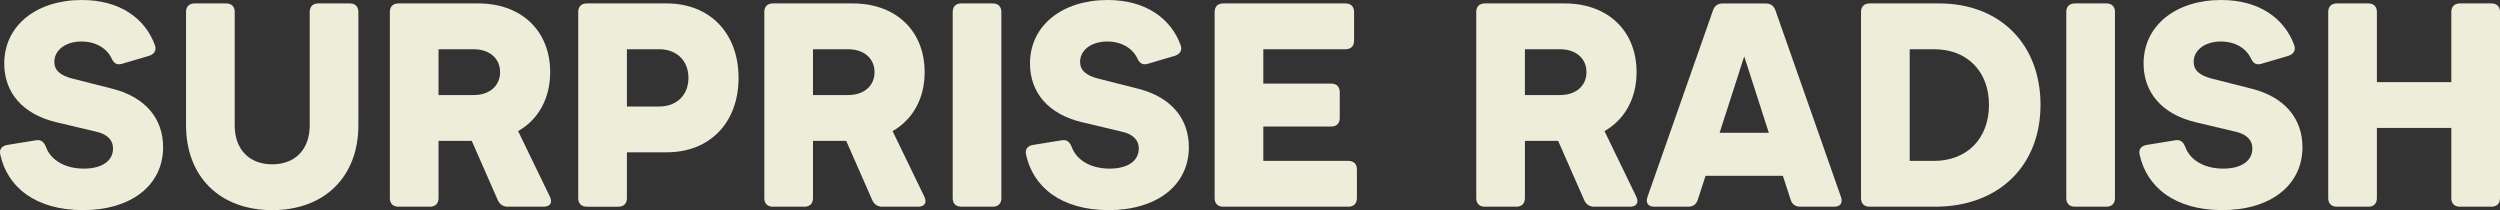 <?xml version="1.0" encoding="UTF-8"?>
<svg id="Layer_2" data-name="Layer 2" xmlns="http://www.w3.org/2000/svg" viewBox="0 0 3419.18 287.39">
  <rect x="0" y="0" width="3419.18" height="287.39" fill="#333333" stroke="none"/>
  <defs>
    <style>
      .cls-1 {
        fill: #ededda;
      }
    </style>
  </defs>
  <g id="Layer_1-2" data-name="Layer 1">
    <g>
      <path class="cls-1" d="M.32,211.04c-1.57-7.44,2.74-11.75,10.18-12.92l38.76-6.27c7.05-1.17,10.96,2.35,13.7,9.4,6.66,18.01,26.23,29.37,51.68,29.37s39.94-10.96,39.94-27.41c0-12.53-9.01-19.97-23.1-23.1l-54.42-12.92C30.86,156.22,5.8,126.47,5.8,86.92,5.8,34.45,50.44,0,111.91,0c52.47,0,86.53,25.45,99.84,61.47,2.74,7.44-.78,12.53-7.83,14.88l-37.2,10.96c-7.05,1.96-10.96-.78-14.1-7.44-6.66-14.1-21.93-23.1-41.11-23.1-22.32,0-37.2,12.14-37.2,27.8,0,11.75,8.22,18.79,25.45,23.1l54.03,13.7c46.2,11.75,69.3,41.89,69.3,79.87,0,52.86-44.64,86.14-109.63,86.14S9.72,255.67.32,211.04Z"/>
      <path class="cls-1" d="M254.43,171.49V16.44c0-7.44,4.31-11.75,11.75-11.75h43.07c7.44,0,11.75,4.31,11.75,11.75v155.05c0,32.11,19.19,53.25,51.29,53.25s51.29-21.14,51.29-53.25V16.44c0-7.44,4.31-11.75,11.75-11.75h43.07c7.44,0,11.75,4.31,11.75,11.75v155.05c0,69.69-45.81,115.9-117.85,115.9s-117.85-46.2-117.85-115.9Z"/>
      <path class="cls-1" d="M743.46,282.69h-48.94c-6.66,0-10.96-3.13-13.7-9.01l-35.63-81.05h-45.42v78.31c0,7.44-4.31,11.75-11.75,11.75h-43.07c-7.44,0-11.75-4.31-11.75-11.75V16.44c0-7.44,4.31-11.75,11.75-11.75h109.24c59.12,0,98.28,37.59,98.28,93.97,0,36.41-16.45,65-43.85,80.66l43.46,89.66c3.92,8.22.39,13.7-8.61,13.7ZM599.77,129.99h48.16c21.53,0,36.02-12.53,36.02-31.32s-14.49-31.32-36.02-31.32h-48.16v62.65Z"/>
      <path class="cls-1" d="M1010.1,106.5c0,61.08-39.15,101.8-98.28,101.8h-54.42v62.65c0,7.44-4.31,11.75-11.75,11.75h-43.07c-7.44,0-11.75-4.31-11.75-11.75V16.44c0-7.44,4.31-11.75,11.75-11.75h109.24c59.12,0,98.28,40.72,98.28,101.8ZM941.58,106.5c0-23.49-16.05-39.15-39.94-39.15h-44.24v78.31h44.24c23.88,0,39.94-15.66,39.94-39.15Z"/>
      <path class="cls-1" d="M1255.6,282.69h-48.94c-6.66,0-10.96-3.13-13.7-9.01l-35.63-81.05h-45.42v78.31c0,7.44-4.31,11.75-11.75,11.75h-43.07c-7.44,0-11.75-4.31-11.75-11.75V16.44c0-7.44,4.31-11.75,11.75-11.75h109.24c59.12,0,98.28,37.59,98.28,93.97,0,36.41-16.45,65-43.85,80.66l43.46,89.66c3.92,8.22.39,13.7-8.61,13.7ZM1111.9,129.99h48.16c21.53,0,36.02-12.53,36.02-31.32s-14.49-31.32-36.02-31.32h-48.16v62.65Z"/>
      <path class="cls-1" d="M1302.97,270.94V16.44c0-7.44,4.31-11.75,11.75-11.75h43.07c7.44,0,11.75,4.31,11.75,11.75v254.5c0,7.44-4.31,11.75-11.75,11.75h-43.07c-7.44,0-11.75-4.31-11.75-11.75Z"/>
      <path class="cls-1" d="M1403.21,211.04c-1.57-7.44,2.74-11.75,10.18-12.92l38.76-6.27c7.05-1.17,10.96,2.35,13.7,9.4,6.66,18.01,26.23,29.37,51.68,29.37s39.94-10.96,39.94-27.41c0-12.53-9.01-19.97-23.1-23.1l-54.42-12.92c-46.2-10.96-71.26-40.72-71.26-80.26,0-52.47,44.64-86.92,106.11-86.92,52.47,0,86.53,25.45,99.84,61.47,2.74,7.44-.78,12.53-7.83,14.88l-37.2,10.96c-7.05,1.96-10.96-.78-14.1-7.44-6.66-14.1-21.93-23.1-41.11-23.1-22.32,0-37.2,12.14-37.2,27.8,0,11.75,8.22,18.79,25.45,23.1l54.03,13.7c46.2,11.75,69.3,41.89,69.3,79.87,0,52.86-44.64,86.14-109.63,86.14s-103.76-31.72-113.15-76.35Z"/>
      <path class="cls-1" d="M1855.83,231.79v39.15c0,7.44-4.31,11.75-11.75,11.75h-171.1c-7.44,0-11.75-4.31-11.75-11.75V16.44c0-7.44,4.31-11.75,11.75-11.75h167.19c7.44,0,11.75,4.31,11.75,11.75v39.15c0,7.44-4.31,11.75-11.75,11.75h-112.37v46.98h92.8c7.44,0,11.75,4.31,11.75,11.75v35.24c0,7.44-4.31,11.75-11.75,11.75h-92.8v46.98h116.29c7.44,0,11.75,4.31,11.75,11.75Z"/>
      <path class="cls-1" d="M2229.29,282.69h-48.94c-6.66,0-10.96-3.13-13.7-9.01l-35.63-81.05h-45.42v78.31c0,7.44-4.31,11.75-11.75,11.75h-43.07c-7.44,0-11.75-4.31-11.75-11.75V16.44c0-7.44,4.31-11.75,11.75-11.75h109.24c59.12,0,98.28,37.59,98.28,93.97,0,36.41-16.45,65-43.85,80.66l43.46,89.66c3.92,8.22.39,13.7-8.61,13.7ZM2085.59,129.99h48.16c21.53,0,36.02-12.53,36.02-31.32s-14.49-31.32-36.02-31.32h-48.16v62.65Z"/>
      <path class="cls-1" d="M2508.46,282.69h-46.2c-6.66,0-11.35-3.13-13.31-9.79l-10.57-32.5h-105.72l-10.57,32.5c-1.96,6.66-6.66,9.79-13.31,9.79h-46.2c-8.61,0-12.14-5.09-9.4-13.31l89.66-255.28c2.35-6.66,7.05-9.4,13.7-9.4h57.95c6.66,0,11.35,2.74,13.7,9.4l89.66,255.28c2.74,8.22-.78,13.31-9.4,13.31ZM2419.19,181.67l-33.67-104.54-33.67,104.54h67.35Z"/>
      <path class="cls-1" d="M2790.76,143.3c0,83.79-57.56,139.39-144.09,139.39h-89.66c-7.44,0-11.75-4.31-11.75-11.75V16.44c0-7.44,4.31-11.75,11.75-11.75h95.14c83.01,0,138.61,55.6,138.61,138.6ZM2720.28,143.3c0-45.42-29.76-75.96-74.78-75.96h-33.67v152.7h33.28c45.03,0,75.18-30.54,75.18-76.74Z"/>
      <path class="cls-1" d="M2826,270.94V16.44c0-7.44,4.31-11.75,11.75-11.75h43.07c7.44,0,11.75,4.31,11.75,11.75v254.5c0,7.44-4.31,11.75-11.75,11.75h-43.07c-7.44,0-11.75-4.31-11.75-11.75Z"/>
      <path class="cls-1" d="M2926.23,211.04c-1.57-7.44,2.74-11.75,10.18-12.92l38.76-6.27c7.05-1.17,10.96,2.35,13.7,9.4,6.66,18.01,26.23,29.37,51.68,29.37s39.94-10.96,39.94-27.41c0-12.53-9.01-19.97-23.1-23.1l-54.42-12.92c-46.2-10.96-71.26-40.72-71.26-80.26,0-52.47,44.64-86.92,106.11-86.92,52.47,0,86.53,25.45,99.84,61.47,2.74,7.44-.78,12.53-7.83,14.88l-37.2,10.96c-7.05,1.96-10.96-.78-14.1-7.44-6.66-14.1-21.93-23.1-41.11-23.1-22.32,0-37.2,12.14-37.2,27.8,0,11.75,8.22,18.79,25.45,23.1l54.03,13.7c46.2,11.75,69.3,41.89,69.3,79.87,0,52.86-44.64,86.14-109.63,86.14s-103.76-31.72-113.15-76.35Z"/>
      <path class="cls-1" d="M3419.18,16.44v254.5c0,7.44-4.31,11.75-11.75,11.75h-43.07c-7.44,0-11.75-4.31-11.75-11.75v-95.93h-101.8v95.93c0,7.44-4.31,11.75-11.75,11.75h-43.07c-7.44,0-11.75-4.31-11.75-11.75V16.44c0-7.44,4.31-11.75,11.75-11.75h43.07c7.44,0,11.75,4.31,11.75,11.75v95.93h101.8V16.44c0-7.44,4.31-11.75,11.75-11.75h43.07c7.44,0,11.75,4.31,11.75,11.75Z"/>
    </g>
  </g>
</svg>